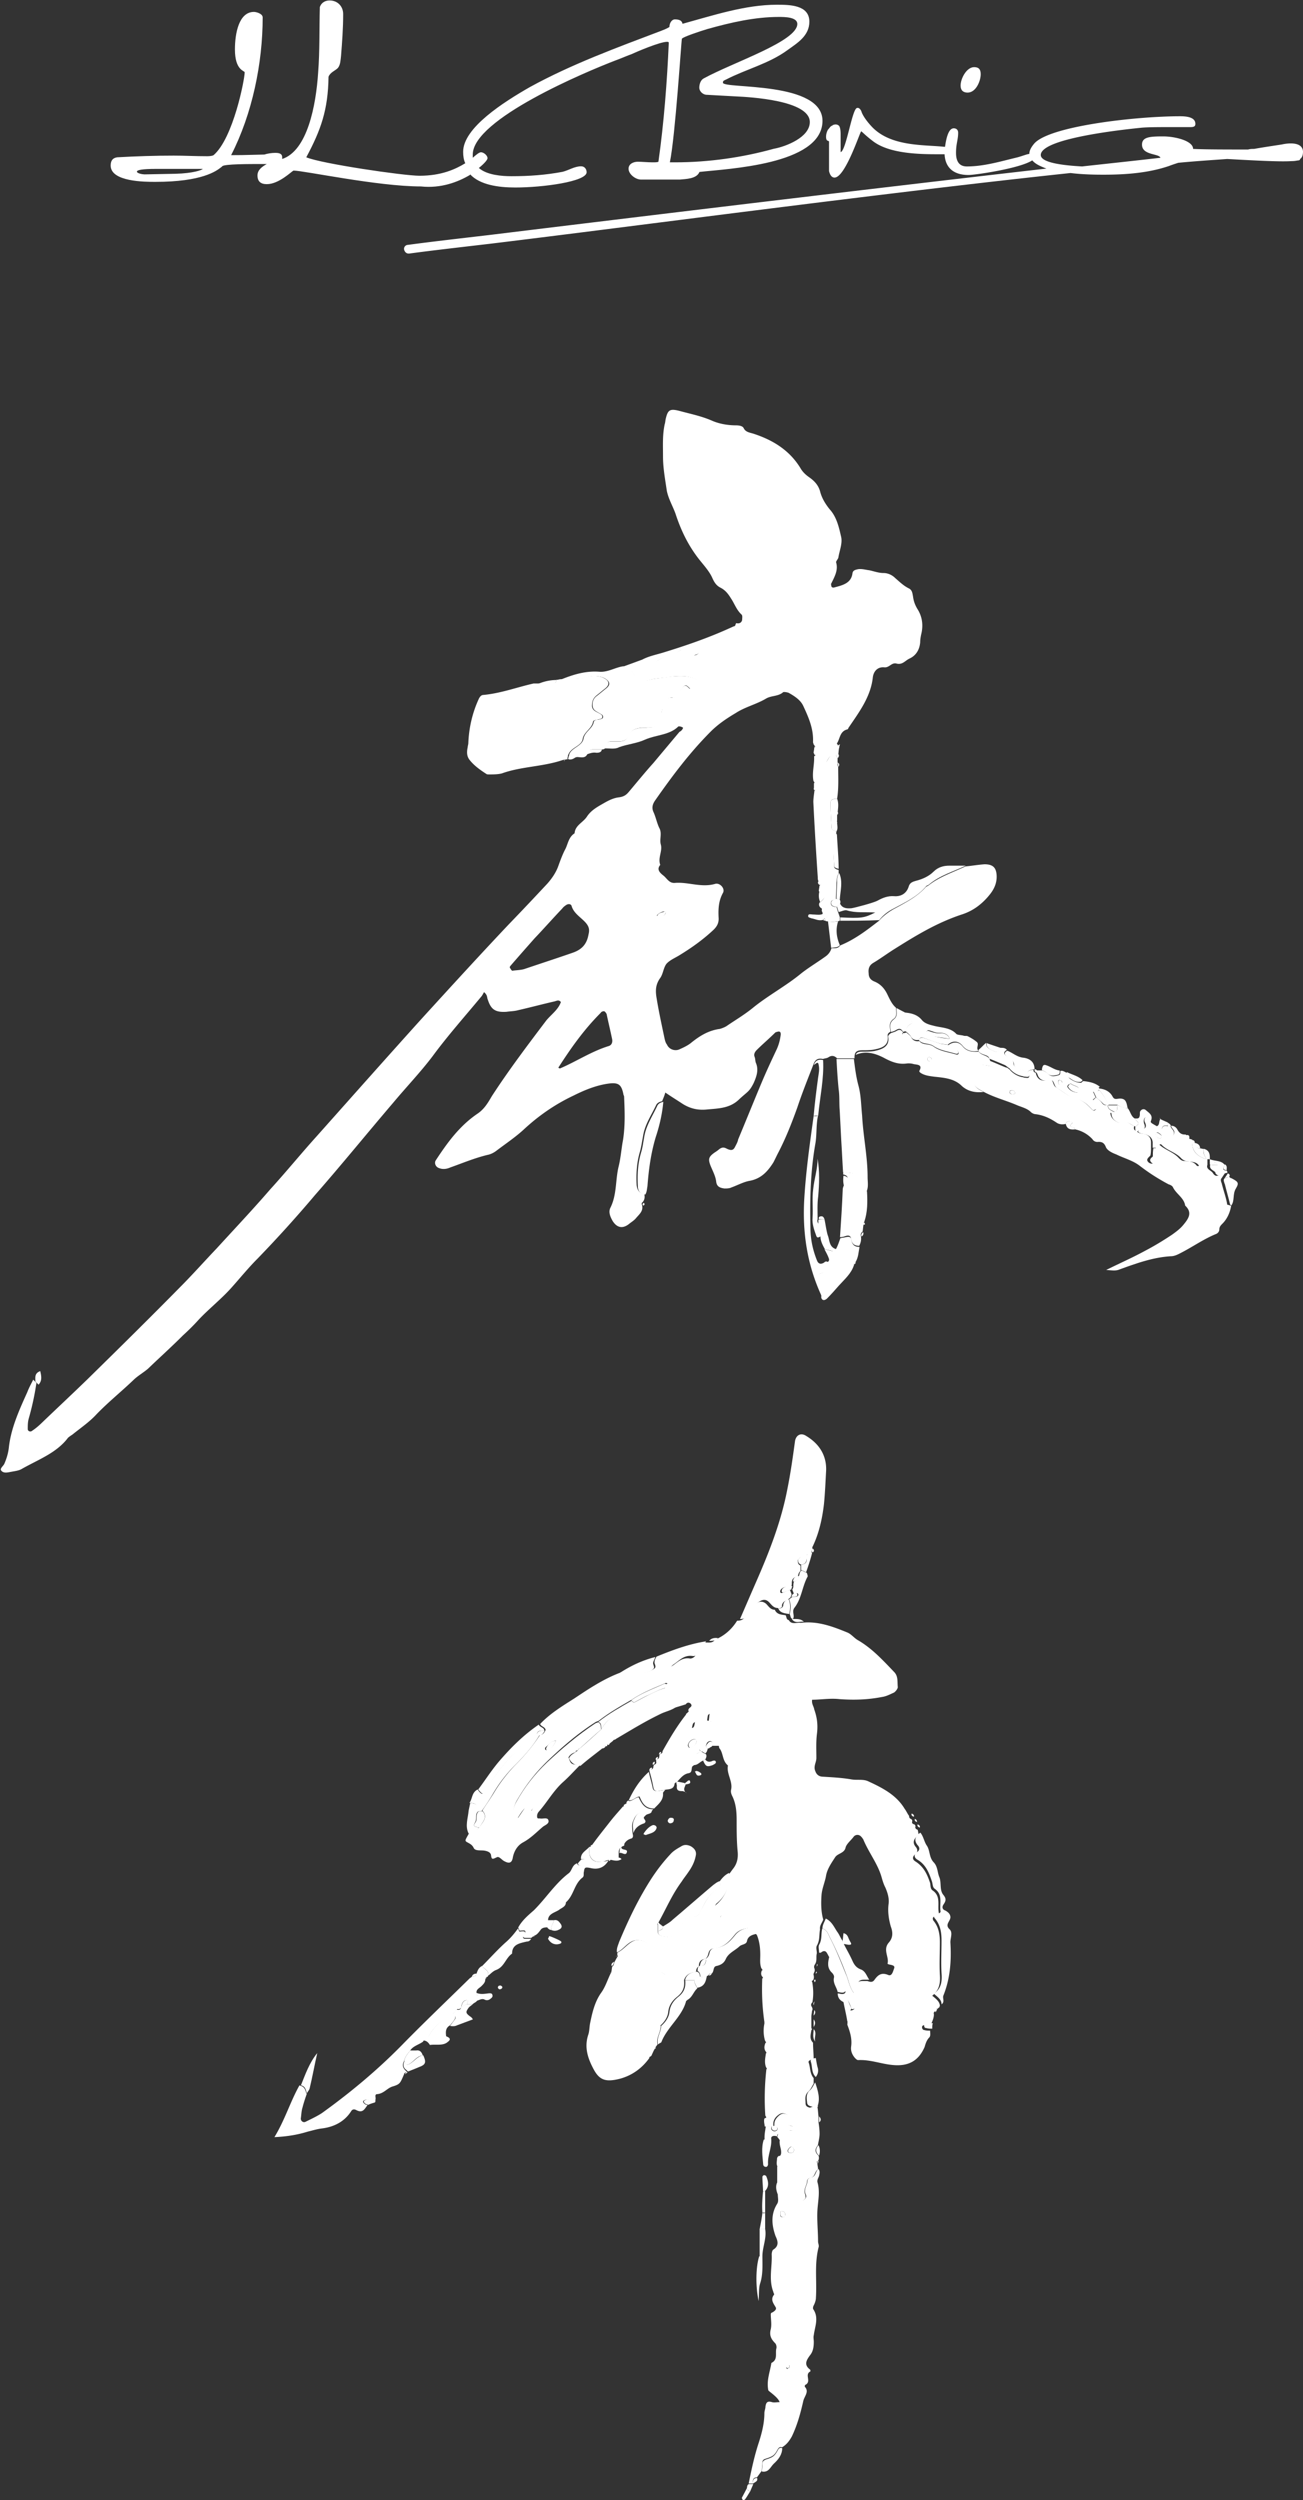 <svg id="_レイヤー_2" xmlns="http://www.w3.org/2000/svg" viewBox="0 0 85.47 163.87"><rect x="0" y="0" width="85.47" height="163.87" fill="#333333" stroke="none"/><defs><style>.cls-1{fill-rule:evenodd}.cls-1,.cls-2{fill:#fff}</style></defs><g id="_デザイン"><g id="_レイヤー_1-2"><path class="cls-2" d="M30.84 11.43c.64.68 1.82.86 2.96.86 1.82 0 4.68-.39 4.68-1 0-.21-.14-.39-.36-.39-.43 0-.79.25-1.21.36-1.11.21-2.21.29-3.36.29-.61 0-1.61-.07-2.14-.54.36-.29.57-.54.57-.64 0-.18-.25-.39-.43-.39-.11 0-.29.14-.54.36v-.21c0-2.32 7.43-5.43 9.39-6.18.21-.07.89-.36 1-.39.39-.18 1.89-.82 2.36-.82.04 0 .07 0 .11.04-.11 2.54-.32 5.28-.68 7.82-.07.04-.21.04-.39.04-.32 0-.71-.04-.96-.04-.29 0-.61.14-.61.46 0 .36.46.71.82.71h2.54c.39-.04 1.11-.04 1.29-.5 1.82-.21 7.96-.46 8.07-3.28.11-2.71-6.53-2.14-6.53-2.57 0-.14.07-.14.21-.21 1.32-.68 2.82-1.04 4.03-1.93.64-.46 1.43-.93 1.43-1.86 0-1.11-1.32-1.11-2.14-1.11-2.07 0-4.21.71-6.18 1.25-.04-.21-.21-.29-.5-.29-.21 0-.36.25-.36.5-.18.11-.36.18-.54.25-2.93 1.11-5.86 2.18-8.6 3.68-1.75 1-4.39 2.68-4.39 4.25 0 .29.04.54.14.75-.64.39-1.57.82-3 .82-1.04 0-6.43-.79-7.43-1.21.96-1.79 1.43-3.11 1.46-5.28.11-.29.43-.39.61-.57.18-.21.18-.57.21-.79.07-.89.14-1.79.14-2.75 0-.5-.36-.89-.89-.89-.29 0-.54.14-.64.43-.04 1.43 0 2.86-.11 4.28-.14 2.18-.71 5.14-2.36 5.68v-.11c0-.25-.21-.29-.46-.29-.21 0-.5.04-.71.11-1.5.04-1.71.04-2.18.04 1.39-2.71 2.07-6.03 2.07-9.03 0-.25-.43-.36-.57-.36-1 0-1.25 1.43-1.25 2.46 0 1.39.64 1.39.64 1.5 0 .46-.75 4.32-2.04 5.43-.11.07-.39.07-.43.07-.75 0-1.46-.04-2.18-.04-1.21 0-2.46.04-3.71.11-.29.04-.43.21-.43.54 0 1.07 2.25 1.07 2.93 1.07 3.07 0 4-.71 4.32-.96.04-.04.07-.04.07-.07.21-.14 1.68-.14 2.71-.14h.21c-.32.18-.61.39-.61.75 0 .39.21.57.61.57.79 0 1.61-.82 1.75-.89.68 0 5.53 1.04 8.36 1.04 1.32.14 2.43-.29 3.21-.75Zm13.89-8.89c.04-.11 1.21-.5 1.68-.64 1.54-.43 3.11-.79 4.68-.79.36 0 1.21 0 1.21.46 0 1.14-4.18 2.5-6.14 3.57-.21.11-.29.39-.29.61s.21.43.43.46c.64.04 1.32.07 2 .11.86.04 4.82.25 4.82 1.68 0 1-1.57 1.61-2.36 1.75-2.04.57-4.28.89-6.46.89h-.36c.36-1.75.75-8 .79-8.11Zm-33.21 8.85-2.04.04c-.14 0-.5-.07-.5-.18s.36-.18 1.25-.18h3.07c-.04.07-.61.29-1.79.32Zm51.95-5.32c.54 0 .86-.75.86-1.21 0-.29-.11-.46-.43-.46-.5 0-.89.75-.89 1.21 0 .32.18.46.46.46Z"/><path class="cls-2" d="M85.26 10.43c.14-.07.21-.25.21-.5-.04-.68-1.04-.54-1.39-.46-.25.04-1.21.18-1.82.29-.14 0-.25 0-.39.04-1.36 0-2.79 0-3.61-.04 0-.54-1.21-.82-1.96-.82-.89 0-1.39.04-1.39.54 0 .71 1.11.57 1.21.86-1.54.18-3.25.36-5.14.57-1.29-.07-2.71-.25-2.71-.75 0-1.14 5.86-1.71 6.61-1.79.46-.04 1.25-.04 2.21-.04h1c.21 0 .32-.04.32-.21 0-.43-.54-.5-1-.5-2.89 0-8.57.64-9.57 1.79-.21.25-.32.46-.32.68-.14 0-.57.18-.89.25-1.04.25-2.11.57-3.21.57-.54 0-.71-.39-.71-.89 0-.61.14-.86.14-1.32 0-.18-.11-.29-.29-.29-.36 0-.5.71-.57 1.21h-.07c-1.32-.14-3.46 0-4.71-1.29-.64-.68-.71-1.04-.71-1.04-.14-.29-.29-.21-.29-.21-.32.07-.71 2.82-1.07 2.89V8.79c0-.46-.11-.57-.14-.57 0 0-.11-.11-.32-.04s-.04 0-.04.04h-.04s-.07.04-.11.07-.11.14-.18.21c-.18.32-.14.68-.04.71.07.04.11.04.11.07v1.93c.04.18.14.43.36.43.71 0 1.68-3.03 1.75-3.03.04 0 .25.25.82.68 1.04.75 2.82.82 4.11.82h.54c.04.86.57 1.36 1.57 1.36.43 0 3.39-.43 4.18-.96.21.25.54.39.93.54-9.1 1.04-21.67 2.54-36.6 4.36-2.14.25-3.96.46-5.28.64a.26.26 0 0 0-.25.32c.04.14.14.25.29.25h.04c1.32-.18 3.14-.39 5.28-.64 9.43-1.14 25.67-3.32 38.1-4.64.89.11 1.79.11 2.18.11 1.43 0 2.93-.11 4.28-.57.18-.07.39-.14.61-.21 1.14-.11 2.25-.18 3.21-.25 2.46.14 3.61.18 4.21.14.04 0 .21 0 .39-.04.11 0 .18-.04.18-.07Z"/><path class="cls-1" d="M55.05 48.99c-.04.14-.04.32-.07.5-.07-.04-.11-.04-.18.04-.11.04-.29 0-.36.07-.14.11-.18.36-.32.39-.29.07-.18-.32-.39-.39-.07-.04-.11-.04-.18-.07-.07-.07-.14-.11-.18-.18 0-.11.04-.21.04-.36.14-.07.11-.14-.04-.18 0-.07-.04-.11-.04-.18.04-.86-.29-1.61-.64-2.36-.18-.39-.57-.64-.96-.86-.11-.04-.32-.07-.36-.04-.32.29-.79.21-1.14.43-.61.36-1.36.54-1.96.93-.61.36-1.18.75-1.64 1.21-1.39 1.39-2.54 2.93-3.64 4.5-.21.29-.25.54-.11.82.14.32.21.68.36 1 .21.36 0 .75.11 1.11.11.43-.21.86-.04 1.32-.25.29-.04.5.18.68.25.18.39.54.79.5.86-.07 1.71.32 2.61.07.32-.11.68.29.54.57-.32.57-.32 1.14-.29 1.71 0 .29-.11.5-.32.71-.68.64-1.43 1.18-2.25 1.68-.29.18-.64.32-.86.57-.21.29-.21.68-.43.96-.29.43-.29.82-.21 1.29.14.86.32 1.68.5 2.54.04.18.07.36.18.5.14.32.54.46.86.29.25-.11.54-.25.75-.43.54-.43 1.11-.79 1.86-.89.14-.04.32-.11.43-.18.57-.39 1.18-.75 1.71-1.18 1-.82 2.21-1.46 3.21-2.29.5-.39 1.04-.71 1.54-1.07.21-.14.36-.32.43-.57.21 0 .43.04.57-.18.96-.39 1.75-1 2.54-1.61.25-.29.57-.54.93-.75.79-.43 1.57-.82 2.14-1.46.04-.04.11-.07.18-.11.71-.57 1.61-.86 2.43-1.25.43-.04.82-.11 1.25-.14.54 0 .75.21.79.68.04.5-.14.93-.46 1.32-.46.57-1.04 1.04-1.82 1.29-1.64.54-3.03 1.39-4.46 2.29-.46.29-.89.61-1.36.89-.29.18-.32.43-.29.68 0 .25.11.43.39.54.43.18.68.5.86.89.14.29.29.61.54.82 0 .25.11.57-.18.75-.32.25-.21.54-.18.82-.11.07-.21.14-.18.29.07.64-.39.79-.93.89-.25.04-.5.04-.75.04-.21 0-.39.04-.46.21-.04.11-.04.21-.04.32h-1.14c-.18-.18-.36-.21-.57-.07-.11.07-.25.07-.36.11-.32-.07-.5.04-.61.32-.36.93-.75 1.89-1.07 2.86-.36 1-.75 2-1.25 2.96-.11.21-.21.43-.32.64-.36.57-.79 1.07-1.57 1.21-.39.07-.79.29-1.18.43-.14.07-.32.07-.46.07-.32-.04-.5-.14-.54-.43-.04-.39-.25-.75-.39-1.11-.14-.39-.11-.54.29-.82.11-.07.21-.14.29-.21.18-.14.32-.14.5-.04.29.14.43.11.54-.11.07-.14.18-.32.21-.5.54-1.29 1.07-2.61 1.61-3.89.29-.68.61-1.36.93-2.04.14-.32.21-.61.25-.93 0-.11 0-.18-.11-.21-.07 0-.21.04-.25.07-.39.39-.82.75-1.21 1.14-.14.14-.21.29-.14.46.04.11.04.25.07.36.21.46.07.89-.14 1.36-.29.57-.39.54-.93 1.04-.61.61-1.36.61-2.11.68-.64.07-1.18-.07-1.71-.43-.32-.21-.68-.43-1.04-.68-.07.25-.14.39-.21.57-.18.04-.32.11-.39.25-.32.68-.75 1.29-.86 2.04-.07.36-.11.68-.21 1.04-.21.71-.25 1.46-.21 2.18.04.29.14.5.5.57.04.18.04.36-.11.54-.07.04-.07.11-.04.18.11.39-.18.61-.39.86-.11.14-.29.25-.43.36-.43.36-.82.29-1.11-.18-.14-.25-.29-.57-.14-.86.43-.86.32-1.82.54-2.71.14-.57.18-1.18.29-1.75.14-.93.11-1.82.07-2.75 0-.07 0-.11-.04-.18-.14-.75-.36-.86-1.21-.71-.75.14-1.43.43-2.07.75-1.21.57-2.29 1.32-3.25 2.21-.54.5-1.18.93-1.79 1.39-.18.14-.39.25-.61.29-.86.21-1.64.54-2.43.82-.25.11-.5.14-.75.04-.21-.07-.32-.32-.21-.5.75-1.14 1.54-2.25 2.75-3.07.43-.29.68-.71.93-1.14 1.11-1.71 2.36-3.36 3.57-4.96.32-.39.79-.71.96-1.21-.14-.18-.29-.07-.43-.04-.79.18-1.57.39-2.36.57-.25.07-.5.07-.79.11-.71.04-1-.14-1.21-.79-.07-.14 0-.29-.25-.5-.07.11-.11.21-.18.29-1.07 1.29-2.21 2.57-3.21 3.93-.79 1.04-1.71 2-2.57 3.03-1.71 2-3.39 4.07-5.11 6.03a82.387 82.387 0 0 1-3.78 4.18c-.57.57-1.07 1.18-1.61 1.79-.68.79-1.54 1.46-2.25 2.21-.32.36-.68.71-1.04 1.04-.75.75-1.54 1.46-2.29 2.18-.29.25-.61.43-.89.68-.82.79-1.71 1.5-2.5 2.32-.46.5-1.04.89-1.57 1.32-.11.07-.21.14-.29.21-.75 1-1.96 1.43-3.03 2.04-.18.11-.43.14-.64.18-.25.04-.54.14-.71-.07-.11-.14.14-.29.21-.46.14-.32.25-.68.29-1.04.14-1.29.68-2.46 1.21-3.64.11-.29.25-.54.39-.82l.21.21a17.7 17.7 0 0 1-.5 2.32c-.07.25-.07.46-.07.71 0 .14.18.21.29.11.21-.14.39-.29.57-.46 1-.96 2.04-1.93 3.03-2.89 2.04-2 4.07-4 6.07-6.03.82-.82 1.61-1.71 2.43-2.57 1.18-1.29 2.39-2.57 3.53-3.89 1.04-1.14 2-2.32 3.03-3.46 2.29-2.57 4.57-5.14 6.89-7.71 1.89-2.07 3.78-4.14 5.71-6.18.86-.89 1.71-1.79 2.54-2.68.32-.36.57-.75.71-1.14.14-.39.29-.79.46-1.11s.21-.79.61-1.04c.04-.54.57-.71.82-1.11.29-.43.71-.64 1.14-.89.32-.18.61-.32.96-.36.29-.04.46-.14.64-.36.54-.64 1.07-1.29 1.61-1.89l1.71-2.04c.29-.14.29-.46.32-.68.11-.71.18-1.43.25-2.14.39 0 .43-.32.57-.54.39-.36.46-.82.57-1.29.18-.46.29-1 .96-1.11.11 0 .18-.14.29-.25.32-.32.61-.68.75-1.11h.04c.18.04.32-.04.36-.21 0-.11.04-.29-.04-.36-.32-.29-.46-.71-.68-1.04-.18-.29-.36-.54-.68-.71-.29-.14-.43-.36-.57-.68-.18-.39-.5-.75-.79-1.11-.75-.93-1.25-1.96-1.61-3.07-.18-.5-.46-.96-.57-1.5-.11-.75-.25-1.5-.25-2.25s-.04-1.39.11-2.11c.04-.11.04-.25.07-.36.14-.61.29-.68.96-.5s1.36.32 2.04.61c.46.21 1.04.32 1.61.32.21 0 .43.04.5.18.14.29.43.29.71.39 1.29.43 2.32 1.11 3 2.21.14.25.32.43.57.61.36.25.64.54.75 1 .11.39.32.75.61 1.11.46.5.61 1.18.75 1.79.11.43-.11.93-.18 1.39-.04.11-.18.25-.14.32.14.5-.11.93-.32 1.36-.04.04 0 .11 0 .18.04.11.14.11.25.07.54-.14 1.07-.29 1.14-.93.04-.18.18-.21.36-.25.25-.04.5.04.75.07.32.07.61.18.93.18.29 0 .57.14.75.32.29.25.54.5.89.68.25.11.25.36.29.54.04.32.14.57.29.82.32.5.39 1.07.25 1.64-.04.18-.07.36-.07.54-.04.46-.25.86-.71 1.07-.29.14-.46.43-.86.32-.32-.07-.46.29-.79.25-.46-.04-.71.29-.75.68-.14 1.25-.89 2.25-1.57 3.25-.04.04-.04.14-.11.14-.5.14-.46.61-.68.93.11.11.04.14.18.25ZM33.59 63.63c.25-.04.54-.04.79-.11 1.07-.36 2.14-.71 3.18-1.07.61-.21.93-.57 1.04-1.18.07-.29.07-.5-.18-.79-.32-.36-.79-.61-.93-1.11-.04-.11-.18-.14-.32-.07-.11.07-.21.14-.29.25-.61.64-1.21 1.32-1.82 1.96-.54.61-1.07 1.21-1.57 1.79-.04.04-.07.11-.04.14s.07.14.14.18Zm3.03 6.35c.07.04.11.07.14.04 1.07-.46 2.04-1.11 3.18-1.46.21-.07.25-.29.21-.46-.11-.54-.25-1.11-.36-1.64-.04-.07-.11-.18-.18-.18s-.18.04-.21.11c-1.11 1.11-1.96 2.32-2.79 3.61Zm7.04-10.17c-.04-.07-.07-.07-.14-.07-.14.04-.29.11-.39.21-.04.04-.04.07-.04.07.04.04.07.11.11.11.21 0 .5-.21.46-.32Zm9.96 78.3c.04.21.04.39.07.61v.39c.04.25.07.5.07.75s-.07.5-.11.75c-.21.25-.21.46.04.68.04.11.04.25-.04.36-.04 0-.07.04-.07.04 0 .04.04.07.04.14 0 .11.04.25.04.36-.25.14-.18.54-.54.57-.07 0-.18.11-.18.18 0 .29-.25.54-.14.86.04.07.04.18.04.25-.04.11-.14.21-.29.21-.07 0-.14-.07-.21-.14-.04-.04-.04-.11-.04-.18-.07-.46-.32-.71-.89-.71-.14 0-.29-.11-.43-.14v-1.07c.25-.18.14-.46.18-.71.29-.36.29-.71-.04-1.07-.04-.07-.11-.14-.14-.18.04-.07.04-.11.04-.18.32.04.46-.36.79-.25.11.04.21 0 .21-.11.04-.11-.07-.18-.14-.18-.32-.07-.36-.21-.18-.43.14-.18.04-.25-.11-.32-.18-.11-.36-.11-.54.04-.25.18-.36.43-.32.71-.04.04-.11.04-.18.04h-.39c0-.11-.04-.21-.04-.36 0-.07 0-.11.04-.18h.04l.07-.04c0-.04-.04-.07-.07-.14-.07-1.04-.04-2.04.07-3.03l.04-.04s-.04-.07-.07-.11c-.11-.32-.04-.61 0-.89l.04-.04s-.04-.07-.07-.11c-.11-.18-.07-.36 0-.54.04 0 .04-.04.04-.04-.04-.04-.04-.07-.07-.11a2.32 2.32 0 0 1-.04-1.11v-.11c-.14-.96-.18-1.89-.14-2.86.04 0 .07-.04.04-.04 0-.04-.04-.07-.07-.11-.07-.14-.04-.25 0-.36.04 0 .04-.04.04-.04 0-.04-.04-.07-.07-.11-.11-.29-.07-.57-.07-.86 0-.43-.04-.86-.21-1.29-.11-.21-.39-.25-.57-.39-.04-.18-.11-.36-.29-.43-.39-.14-.75-.32-1.14 0-.25.21-.5.04-.46-.29 0-.04 0-.07.04-.07.14-.21.07-.39-.21-.46-.21-.07-.21-.21-.07-.36.64-.54.86-1.21.82-1.96.11-.14.21-.29.32-.43.25-.32.32-.68.29-1.07-.07-.68-.07-1.39-.07-2.07 0-.57-.04-1.11-.29-1.61-.07-.14-.11-.29-.07-.43.11-.54-.32-1.04-.21-1.57-.39-.32-.29-.82-.57-1.14-.07-.32-.07-.64-.39-.89v-.36c.04-.18 0-.29-.18-.39.04-.14.11-.29.14-.39.04-.07 0-.18-.11-.21s-.18.04-.21.11c-.04.18-.04.36-.07.5-.18-.04-.39-.04-.57-.07s-.32 0-.36.18c-.04.14-.04.36-.21.36-.29 0-.21-.25-.21-.39v-.71c.14-.04.21-.18.18-.29l.04-.07c.14-.11.18-.21.04-.32-.11-.07-.21-.04-.29.07-.21.07-.46.14-.68.21q-.64-.04-.68-.57c-.04-.21-.04-.39-.07-.61.04-.07.14-.14.07-.25.29-.25.39-.5.21-.86-.07-.14 0-.29.14-.36.39-.21.68-.64 1.25-.57.14.04.32-.07.39-.18.14-.29.5-.46.5-.82.07 0 .14-.04.21-.04.21 0 .43.04.57-.18.61-.25 1.11-.68 1.46-1.25.25 0 .43-.07.54-.29.14-.32.39-.61.68-.82.25-.18.46-.18.68 0 .18.18.29.39.57.39.14.32.43.32.71.36.07.11.04.29.21.32.18.32.5.14.79.18 1.11-.14 2.11.25 3.07.64.25.11.43.36.68.5.93.54 1.64 1.32 2.36 2.07.29.29.21.64.25 1 0 .11-.14.29-.25.36-.25.11-.5.25-.79.29-.93.18-1.82.21-2.79.14-.61-.07-1.21.04-1.79.04-.04.29.11.43.14.64.18.5.25 1 .18 1.57-.07.54-.04 1.07-.04 1.61 0 .29-.21.54-.07.86q.11.32.43.36c.64.04 1.29.07 1.93.18.39.07.79-.04 1.14.14.93.43 1.82.89 2.36 1.79.11.14.18.32.29.46 0 .11.04.18.14.21.04.04.07.07.07.14-.04.11 0 .18.14.21.04.04.07.07.07.14-.04.11.04.18.14.21.04.11.04.21.07.32-.29.25-.46.5-.18.82.11.14.14.32-.04.46-.21.18-.21.36.04.5.54.36.75.86.93 1.39.04.18 0 .39.18.5.54.39.29.96.39 1.46.04.14-.14.18-.25.21-.14.07-.18.14-.11.29.36.43.43.93.43 1.43 0 .71-.04 1.43 0 2.14.04.54-.04 1-.5 1.36.25.21.5.39.5.68-.04.07-.11.11-.14.18h-.07v.04s0 .07-.07.11c-.11.04-.14.11-.11.21 0 .25-.11.46-.21.71h-.39c-.11 0-.18.04-.18.14s.07.18.14.18c.14.04.25.04.39.04 0 .14.04.32-.04.43-.18.18-.25.39-.32.64-.39.89-1.04 1.29-2.11 1.18-.75-.07-1.46-.36-2.25-.32-.07 0-.14-.07-.21-.14-.18-.21-.29-.46-.25-.75.07-.5-.07-.96-.25-1.43.04-.32-.07-.64.18-.93.21 0 .36-.11.32-.32s-.11-.43-.14-.68c.07-.21.14-.43.21-.64.04-.18.18-.29.39-.29h.36c.14.04.29.11.43-.04.21-.29.43-.57.93-.36.25.11.32-.25.39-.43s-.11-.21-.29-.25c-.07 0-.18-.07-.14-.07.11-.43-.32-.89.07-1.36.29-.32.29-.68.14-1.07-.14-.5-.21-1-.14-1.5.04-.36-.07-.71-.21-1.04-.11-.21-.18-.43-.25-.68-.25-.89-.86-1.64-1.21-2.5-.04-.04-.07-.11-.11-.14-.14-.18-.36-.18-.5-.04-.18.25-.46.46-.54.71-.07.39-.5.39-.68.64-.25.39-.54.79-.61 1.25-.07.39-.25.79-.29 1.21-.04.54-.04 1.11.11 1.64-.07.21-.25.39-.21.64-.07.36 0 .71-.21 1.07-.07.14 0 .32 0 .5-.07.25.04.5-.14.75-.04.07-.04.11-.04.18.04.11.07.21 0 .32 0 .04-.04.07-.04.14.04.14.04.29-.04.39-.04 0-.07.04-.07.04 0 .04.04.07.04.14.07.43.07.86 0 1.25-.07.07-.11.14-.07.25.07.11.11.21.04.32 0 .11-.04.25-.04.36v.75s.04.07.04.11l-.04.04c-.04.29-.14.57.11.82 0 .36.04.71.04 1.07-.18.04-.39.11-.32.25.11.32.07.71.32 1v.36c-.11.18-.18.36-.32.5-.29.25-.21.5-.21.79 0 .18.11.25.29.29.29-.11.43-.11.54-.11Zm-1.54 2.85c.04-.11-.14-.29-.21-.25-.07.04-.14.11-.18.18s-.04.18.07.21c.18.04.29 0 .32-.14Z"/><path class="cls-1" d="M51.01 143.07c.14.04.29.14.43.14.57-.04.82.21.89.71 0 .07 0 .14.04.18.04.07.14.14.21.14.14 0 .25-.11.29-.21.04-.07 0-.18-.04-.25-.11-.32.14-.57.14-.86 0-.07.11-.18.18-.18.39-.04.32-.43.54-.57.11.14.07.29.04.43s-.14.25-.11.43c.18.61.04 1.21 0 1.82-.04.68.04 1.39.04 2.07 0 .11.07.25.04.36-.29 1.11-.11 2.21-.18 3.32 0 .18-.07.36-.14.5-.04.07-.07.18-.04.25.39.57.11 1.14.04 1.71-.04.14 0 .29 0 .43 0 .32-.04.64-.25.89-.21.29-.43.61 0 .93.04.04.04.14 0 .14-.36.21.11.64-.29.86-.04 0-.07.11-.04.14.29.32-.04.61-.11.93-.18.79-.39 1.57-.75 2.32-.18.32-.36.54-.64.71-.14-.04-.21 0-.29.14-.21.39-.32.46-.79.61-.14.04-.21.11-.21.25 0 .18-.04.36-.04.54-.11.14-.21.29-.32.43-.25 0-.29.18-.25.36v.04h-.29c.18-.89.36-1.75.64-2.61.21-.64.39-1.32.39-2 0-.14.07-.29.07-.43.04-.25.11-.39.43-.29.14.04.32 0 .5 0-.07-.21-.32-.43-.64-.68-.04-.04-.11-.07-.11-.14-.11-.61.11-1.14.21-1.75.43-.21.25-.61.32-.93.04-.11 0-.29-.07-.36-.29-.29-.39-.54-.29-.93.07-.32 0-.64 0-.96 0-.14.11-.11.18-.18.11-.07.21-.18.14-.29-.14-.25-.36-.5-.11-.82.04-.04-.04-.11-.04-.18-.32-.82-.07-1.64-.11-2.46 0-.11.04-.29.11-.32.39-.25.29-.57.14-.89-.25-.71-.32-1.43.11-2.11.11-.18.04-.39.04-.61-.07-.18-.18-.5-.04-.79Zm.5 2.11c0-.11-.04-.21-.18-.25s-.14.07-.14.14c0 .11-.04.25.14.25.11.04.14-.04.18-.14Zm.25 10.03c.04-.11.04-.18-.04-.21 0 0-.11.04-.11.07-.04.07-.04.18.04.21 0-.04.07-.07.11-.07Zm29-76.19c-.07.43-.25.86-.57 1.18-.11.11-.21.21-.21.39 0 .14-.11.25-.21.29-.79.32-1.5.82-2.25 1.21-.21.11-.46.25-.71.25-1.18.07-2.25.46-3.36.86-.25.11-.46.07-.89.04.93-.46 1.75-.82 2.54-1.25.61-.32 1.21-.68 1.79-1.07.25-.18.5-.36.71-.61.36-.43.64-.82.14-1.29-.07-.5-.57-.75-.79-1.18-.04-.11-.18-.18-.29-.21-.68-.36-1.29-.75-1.89-1.21-.46-.36-1.04-.5-1.54-.75-.29-.11-.57-.25-.68-.46-.11-.29-.25-.39-.57-.36a.37.37 0 0 1-.32-.18 2.15 2.15 0 0 0-1.11-.64c-.04-.04-.07-.11-.11-.11-.18-.07-.36-.11-.11-.29.04-.04-.07-.11-.18-.14-.14 0-.21.07-.25.18-.18.04-.39.04-.57-.07-.43-.29-.86-.5-1.39-.57-.11 0-.25-.07-.32-.14-.25-.25-.61-.32-.93-.46-.75-.32-1.5-.5-2.21-.89-.32-.18-.68-.32-.61-.79.04-.18-.11-.39-.14-.61-.04-.21.07-.32.32-.36.32-.04.64.04.96.11.39.14.79.29 1.21.21.21.25.5.43.82.5.07 0 .14.04.18.04.11 0 .29.07.29-.11 0-.07-.07-.14-.14-.21.07-.18.29-.18.43-.21l-.04.04.04-.04c-.04.11.04.18.14.21.07.36.29.54.64.5.14 0 .25-.04.39-.04.14.14.11.39.32.5.43.25.82.61 1.25.71.54.14.79.43 1.11.75.25.21.5.29.82.14.11-.04.25 0 .36 0 0 .36.21.57.57.71.43-.29.68.11 1 .21-.04.14-.04.29.14.32.11.14.25.18.39.18q.54.07.57.54v.36c0 .18 0 .36-.04.54l-.07.07c-.11.11-.21.21-.07.36.11.11.29.14.39.04.14-.14.04-.25-.04-.36l-.04-.07c.25-.14.18-.36.18-.57.04-.11.11-.29.21-.21.36.36.93.5 1.29.89.11.11.21.21.39.21.29.04.57 0 .79.29.04.07.18.04.25-.04.07-.11.14-.25.25-.39h.21v.39c-.11.29.25.36.36.54q.18.29.43.11c.11-.07.21-.11.36-.11-.07.11-.14.21-.21.32-.11.11-.04.25 0 .36.11.46.29.93.36 1.39.18.04.21.07.25.07Zm-14.39-7.57s-.14.04-.14.07c-.04.14.07.21.21.21.04 0 .14-.04.14-.07 0-.11-.07-.18-.21-.21ZM36.52 44.56c.07 0 .18-.04.25-.04.57-.04 1.14.04 1.71-.14.36-.11.79-.11 1.14.07s.39.43.07.68c-.18.14-.39.32-.57.46-.25.21-.29.43-.29.71.04.25.21.32.43.43.11.07.25.11.25.25s-.14.14-.29.18-.29.04-.32.14c-.07.46-.61.68-.68 1.14-.07.46-.75.54-.93 1-.04.07-.04.11-.04.18-.04.04-.04.11 0 .14-.07 0-.18.04-.25.04h-.04c-1.32.46-2.75.43-4.03.89-.25.07-.57.07-.86.07-.07 0-.14 0-.18-.04-.39-.25-.79-.54-1.07-.89-.21-.25-.21-.54-.14-.86 0-.07.04-.18.04-.25.04-1.07.29-2.07.71-2.96.07-.11.14-.21.29-.21 1.14-.11 2.18-.5 3.28-.75h.18c.36 0 .71 0 1.07-.04.18.07.25-.07.25-.21Zm9.78 62.98c-.04.36-.36.54-.5.82a.37.37 0 0 1-.39.18c-.57-.07-.86.32-1.25.57-.14.11-.21.25-.14.36.18.36.04.61-.21.86-.07 0-.14-.04-.18 0-.75.32-1.5.61-2.18 1.07-.75.43-1.5.86-2.18 1.39-.07.04-.11.04-.18.07-1.18.75-2.21 1.64-3.18 2.57-.82.79-1.46 1.64-2 2.57-.21.36-.25.71-.25 1.11 0 .18.18.04.29.04.21 0 .43.04.64-.07.29-.14.5 0 .71.11h.11c.18.04.46-.07.54.07.14.25-.18.36-.32.46-.43.36-.79.75-1.32 1.04-.39.21-.61.61-.68 1.04-.07.32-.25.36-.57.18-.14-.07-.32-.32-.46-.25-.25.11-.36.21-.39-.14-.04-.18-.21-.25-.43-.29-.25-.04-.61.04-.71-.18s-.29-.29-.46-.39c-.11-.07-.07-.14-.04-.21.07-.14.14-.25.21-.39.21-.14.54-.14.68-.39.21-.32.57-.64.18-1.07.25-.39.54-.79.79-1.21.39-.64.86-1.25 1.39-1.79.61-.61 1.14-1.25 1.61-1.96.21 0 .29-.18.36-.32-.04-.21-.29-.21-.36-.39.64-.68 1.46-1.18 2.25-1.68.96-.64 1.93-1.29 3.07-1.71.61.25 1.18.07 1.75-.04.14-.04.29-.11.43-.21.14-.11 0-.29 0-.39 0-.14.07-.29.14-.39.96-.39 2.07-.82 3.25-1Zm-9.82 6.54c-.39.07-.5.29-.68.43-.07.07-.07.18.04.21.04 0 .11 0 .14-.04.21-.11.36-.29.5-.61Zm11.36 8.71c.04.75-.18 1.43-.82 1.96-.14.11-.14.29.07.36.29.07.36.21.21.46 0 .04-.04.04-.04.07-.04.32.21.46.46.29.43-.32.79-.14 1.14 0 .18.07.29.25.29.43-.39.07-.71.14-.96.46-.32.39-.71.86-1.39.89-.14 0-.29.14-.32.29-.04.14-.07.29-.21.39-.29.04-.43.18-.43.5-.14.07-.18.21-.18.36-.43.04-.68.21-.79.54.04.43-.04.75-.43 1.07-.32.25-.57.57-.61 1.04-.04.32-.25.64-.54.89-.32-.21-.21-.54-.14-.82.07-.18.11-.36-.04-.5-.21-.21-.18-.43.04-.64.25-.25.32-.57.43-.89.14-.43.14-.5-.29-.71-.43-.25-.64-.57-.57-1.04v-.43c-.07-.43-.75-.71-1.21-.54-.43.18-.64.57-1.04.75-.04-.25.07-.46.14-.68.61-1.46 1.29-2.89 2.18-4.25.36-.54.75-1.04 1.18-1.5.18-.21.43-.36.68-.5.21-.14.39-.14.64-.04.25.14.39.32.36.57-.07.43-.25.79-.5 1.14-.14.21-.29.39-.43.61-.64.86-1.04 1.82-1.54 2.71-.07.04-.07.07-.04.14v.39c0 .39.39.32.64.39.18.04.39-.07.5-.21.21-.25.39-.54.57-.82.14-.21.32-.29.57-.29s.39-.07.5-.32c.32-.57.54-1.18 1.21-1.54.18-.07.11-.32.11-.5.14-.18.32-.39.57-.5Z"/><path class="cls-1" d="M40.52 127.97c.39-.18.64-.57 1.04-.75.43-.18 1.14.11 1.21.54.04.14.04.29 0 .43-.04.46.14.79.57 1.04.43.25.43.32.29.71-.11.32-.18.64-.43.89-.21.21-.25.39-.04.64.14.14.11.32.04.5-.11.29-.18.57.14.82 0 .43-.32.79-.21 1.21-.04.07-.11.14-.14.21l-.04.04v.04c-.07.11-.11.21-.18.36s0 .07-.07.11c-.07 0-.11.04-.11.14-.46.64-1.11 1.14-1.96 1.36-.86.21-1.29.11-1.68-.61s-.64-1.46-.36-2.29c.07-.21.07-.46.11-.71.14-.68.29-1.39.71-2 .29-.39.43-.86.64-1.29l.04-.07c.04-.14.04-.29.07-.39.11-.07.11-.18.14-.29.07-.11.11-.21.18-.32l.04-.07c-.04-.11-.04-.18 0-.25Zm10.53-22.57c-.32 0-.43-.21-.61-.39-.21-.21-.43-.18-.68 0-.32.21-.54.5-.68.82-.11.21-.29.29-.54.29.36-.82.71-1.64 1.07-2.46.86-1.96 1.64-3.96 2.04-6.07.21-1.04.36-2.11.5-3.14.07-.39.39-.57.75-.32.89.54 1.32 1.32 1.29 2.25-.04.71-.07 1.46-.14 2.18-.11.96-.32 1.93-.75 2.82-.04.04 0 .11 0 .18-.07.07-.07.18-.04.25l-.04.04c-.11 0-.21 0-.32.04-.14.07-.25.11-.39.18-.07.04-.11.11-.18.18 0 .14 0 .29.18.36v.36c-.14.11-.14.25-.18.36-.25.04-.36.14-.39.36 0 .11 0 .21-.04.32-.25 0-.5-.04-.68.18-.04.04-.04.11-.04.14 0 .07.07.11.14.07.18-.07.32-.14.5-.18.04.11.07.18.11.29-.04.04-.04.11-.07.18-.07.07-.14.11-.21.18-.18.07-.32.14-.36.36.04.14-.11.18-.25.21ZM37.3 49.63c0-.07.04-.11.04-.18.14-.43.82-.54.93-1 .07-.5.61-.68.68-1.14.04-.11.18-.14.32-.14.11-.04.29-.04.29-.18s-.14-.18-.25-.25c-.18-.11-.39-.18-.43-.43-.04-.29.04-.54.29-.71.18-.14.39-.32.57-.46.32-.25.29-.46-.07-.68-.36-.18-.79-.18-1.14-.07-.57.18-1.14.11-1.71.14.79-.32 1.61-.57 2.5-.5.57.04 1.04-.29 1.57-.36.25.14.57.21.71.54.18.36.5.46.96.36.43-.11.89-.14 1.32-.21.68-.07 1.43-.14 2.04.32-.14.21-.21.54-.57.54-.39-.39-.36-.39-.68-.04-.18.18-.25.54-.57.54-.46.04-.54.25-.61.61-.04.18-.11.36-.11.57-.07.68-.21.79-.96.79h-.29c-.39.04-.75.14-.89.54-.11.25-.32.36-.61.36h-.5c-.32 0-.43.18-.43.46-.07.04-.11.07-.18.07h-.64c-.21 0-.32.14-.36.32-.14.29-.43.18-.68.18-.21.07-.39.04-.54.04Zm-17.17 87.59c-.11.32-.21.61-.29.93-.07.21-.07.46-.11.71 0 .18.18.29.32.21.36-.18.75-.36 1.07-.57 1.89-1.36 3.64-2.82 5.25-4.46 1.43-1.46 2.93-2.89 4.43-4.36.04-.04.11-.07.14-.11.18 0 .29-.07.32-.21.07-.21.14-.39.36-.5.14.21.5.32.39.64 0 .04 0 .07-.07.07a.21.21 0 0 0-.11.18c0 .18-.11.29-.25.43s-.36.21-.32.46c.07.18.11.36 0 .54-.07.07-.18.11-.25.18h-.36c-.04-.07.14-.25 0-.25-.21-.04-.36.14-.39.43-.18-.04-.21.07-.29.18-.11.11-.18.21-.29.32-.68.36-1.25.82-1.57 1.46-.18.04-.29.18-.36.32-.29.21-.68.29-.86.61-.18.21-.32.39-.39.68-.14.25-.07.43.11.61l.11.11h-.04c-.11 0-.18.07-.18.14-.25.57-.25.64-.75.79-.36.11-.57.46-1 .5-.18 0-.11.18-.11.29-.04.29-.14.29-.46.07H24c-.21.07-.25.14-.07.29.04.04.11.04.18.07-.18.21-.29.57-.75.32-.14-.07-.25-.04-.32.07-.43.68-1.11 1.04-1.93 1.14-.32.04-.64.14-.93.21-.68.21-1.36.32-2.18.36.68-1.11 1.04-2.32 1.64-3.39.36.07.39.32.46.54Zm46.13-67.09c-.43.07-.86-.07-1.21-.21-.32-.11-.64-.14-.96-.11-.21.04-.36.14-.32.36.04.21.18.39.14.61-.07.46.25.61.61.79-.54.07-1.04-.04-1.43-.39-.5-.5-1.18-.54-1.82-.61-.29-.04-.57-.07-.82-.21-.07-.04-.18-.11-.14-.18.21-.39-.11-.39-.36-.43a1.16 1.16 0 0 0-.5-.04c-.57.07-1.04-.14-1.5-.39-.57-.29-1.18-.46-1.82-.18.07-.21.29-.21.46-.21.25 0 .5 0 .75-.04.54-.11 1-.29.93-.89-.04-.14.07-.21.18-.29.11-.04.25-.07.36-.14q.29-.18.43.14-.11.04-.04.07s.04-.04.04-.07c.07 0 .14 0 .21-.04.11.11.25.18.32.32.11.21.29.29.54.25.21.29.64.14.93.36.39.29.93.36 1.43.5.07.04.21.04.21-.07 0-.07-.07-.18-.14-.21-.18-.11-.39-.21-.57-.29.32-.25.68-.29.96.04.29.36.64.39 1.07.36.18.29.68.21.75.61.36.14.68.29 1.04.43.11 0 .18.11.29.18Zm-5.14-.72s-.07-.11-.11-.11c-.11-.04-.18.04-.18.14 0 .04.07.11.11.11.11 0 .14-.07.18-.14Zm-7.54-19.92c.07.04.11.04.18.07.21.07.11.46.39.39.14-.04.18-.29.32-.39.07-.07.25-.04.36-.07.04.07.07.14.11.21v.29c0 .11 0 .18.04.29 0 .68.04 1.39-.07 2.07-.21 0-.43.04-.43.25 0 .54.04 1.11.07 1.64 0 .18.18.21.32.25 0 .07-.04.11-.04.18-.04.04-.07.04-.07.07-.14.68-.07 1.36-.04 2.07 0 .11.14.18.29.21v.25c-.14.18-.11.39-.14.57 0 .39-.04.75-.04 1.11-.14.04-.32.04-.32.21-.04.21.14.29.36.29.04.11.07.25.11.36s.07.21.11.32v.21s-.07.04-.14.04c-.25.04-.46.07-.71 0h-.07c0-.07 0-.14.04-.21.11-.21.07-.39-.14-.5-.07-.04-.14-.11-.25-.18-.11-.11-.11-.21-.07-.32.43-.32.43-.5-.04-.75 0-.14.04-.25.04-.36.18-.14.11-.25-.07-.32-.04-.07-.04-.18-.04-.25-.11-1.64-.21-3.28-.29-4.93 0-.21.04-.46.07-.71 0-.04.04-.04.04-.04 0-.04-.04-.07-.07-.11v-.36l.04-.04s-.04-.07-.07-.11c-.11-.54.07-1.07.04-1.61.11-.11.18-.11.21-.11Zm1.29 19.92h1.14c.07.57.14 1.14.29 1.71.18.64.18 1.32.25 2 .07 1.36.36 2.68.36 4.03 0 .32.07.64-.07.96-.18-.04-.32-.07-.36-.25-.04-.11-.04-.25-.04-.36 0-.32-.18-.5-.46-.57-.21-.07-.43-.07-.68-.11-.04-.64-.07-1.29-.11-1.93-.04-.71-.07-1.39-.11-2.11-.04-.46 0-.93-.07-1.39-.07-.71-.11-1.36-.14-2Zm-9.71 42.78c0 .21-.04.46 0 .68 0 .14-.07.39.21.39.18 0 .18-.21.21-.36.04-.18.18-.21.36-.18s.39.04.57.07l.07.04c.04.18.14.32.36.36v.36c-.57.18-.96.5-1.04 1.07l-.04.07c0 .07.07.07.14.07l.04.04c-.07.04-.18.07-.25.11q-.29.11-.11.46c.07.14-.07.18-.11.29-.07.07-.18.11-.18.18-.04.18 0 .36-.25.39-.32.07-.5.32-.71.54-.07.04-.18.11-.18.14-.04.36-.32.36-.57.39-.14.04-.25.04-.39.07-.21.07-.39.04-.43-.21-.07-.36-.14-.68-.25-1.04 0-.04 0-.07.07-.11.11-.04.18-.11.18-.21 0-.07.04-.11.07-.14.11-.04.14-.11.11-.21 0-.07 0-.11.07-.14.11-.04.14-.11.14-.21 0-.07.04-.11.07-.14.11-.04.14-.07.14-.18.46-.82 1-1.75 1.68-2.57Zm.53 1.96s-.04-.11-.07-.14c-.04-.04-.11-.04-.18 0-.18.07-.29.21-.32.39 0 .04.04.11.07.14.04.04.11 0 .14 0 .21-.11.32-.21.36-.39Zm-2-3.53c.04.21.04.39.07.61q.04.5.68.57c-.29.29-.75.36-1.11.54-1.04.5-1.96 1.07-2.93 1.64-.11 0-.14.04-.18.11-.07.07-.18.14-.25.21-.11 0-.14 0-.14.11 0 .04-.04.07-.07.04-.14-.04-.25.04-.29.18-.46.36-.93.71-1.39 1.11q-.57-.04-.75-.5c.07-.18.25-.29.43-.39.04-.04.11-.07.14-.14l.04-.04s.07-.07.14-.11c.46-.39.89-.79 1.36-1.21.18-.32.39-.57.71-.79.46-.32.96-.64 1.43-.96.29-.14.54-.29.82-.43.43-.21.82-.43 1.29-.54Zm-3.75 11.28c-.25.46-.64.68-1.21.54-.36-.07-.39-.04-.43.25-.04.14.04.29-.11.39-.54.43-.54 1.14-1.07 1.61 0 .29-.29.36-.46.5-.29.18-.68.25-.71.64v.5c-.18 0-.39 0-.5.18-.11.14-.21.29-.39.36l-.07.04s-.11.07-.14.11h-.39c-.11 0-.18-.07-.11-.18.25-.36.04-.32-.25-.29-.04 0-.07-.14-.11-.21.25-.46.64-.79 1.04-1.14.79-.79 1.39-1.75 2.29-2.43.21-.18.21-.54.54-.64.04.18.18.14.29.11.14-.04.25-.18.21-.32-.04-.11-.14-.07-.25-.07-.04-.39.32-.54.54-.79v.36c.04.5.39.71.93.57.18.04.29-.04.39-.07Zm21.82 9.46c0-.29-.25-.46-.5-.68.5-.36.54-.82.5-1.36-.04-.71 0-1.43 0-2.14 0-.5-.07-1-.43-1.43-.11-.11-.07-.21.11-.29.11-.04.29-.07.25-.21-.07-.5.18-1.07-.39-1.46-.14-.11-.11-.32-.18-.5-.18-.54-.39-1.07-.93-1.39-.25-.14-.25-.36-.04-.5s.18-.32.04-.46c-.29-.36-.11-.61.18-.82.21.25.25.61.43.86.21.32.14.75.43 1.07.29.29.25.68.39 1 .14.36 0 .82.25 1.14.21.25.18.39.04.61-.14.18-.11.36.11.43.18.11.29.21.32.39.04.29-.39.5-.07.82.25.21.07.57.07.86.07 1.18 0 2.36-.46 3.5-.07.18.11.39-.11.57Z"/><path class="cls-1" d="M39.66 49.06c0-.29.11-.46.43-.46h.5c.29 0 .5-.07.61-.36.14-.39.5-.5.89-.54h.29c.75-.04.89-.14.96-.79.04-.21.11-.39.11-.57.04-.39.14-.61.61-.61.32-.04.39-.36.57-.54.32-.32.32-.36.68.04-.07.71-.14 1.43-.25 2.14-.04.25-.04.54-.32.68 0-.07.04-.11.04-.18.04-.07.07-.18-.04-.21-.07-.04-.21-.07-.25-.04-.57.57-1.46.54-2.18.86-.54.25-1.14.29-1.71.5-.25.14-.61.07-.93.07Zm.28 72.84c-.11.04-.25.07-.36.11-.54.11-.86-.11-.93-.57v-.39h.07c.07-.04.11-.07.11-.11.39-.54.82-1.07 1.21-1.57.25-.32.54-.64.82-.96.07 0 .14-.04.14-.14l.04-.04c.11-.04.14-.11.14-.18.29.04.43-.21.71-.25.18.39.39.79.96.79-.04.04-.11.11-.14.18-.5-.04-.93-.04-1.14.5-.11.25-.14.29-.07.93.04.14.04.29-.14.32-.21.07-.36.21-.43.39l-.14.14-.07.04c-.14.11-.14.29-.14.43v.29c-.21 0-.43-.04-.57.14l-.04.04-.04-.07Zm5.97-77.2c-.61-.46-1.36-.43-2.04-.32-.43.07-.89.07-1.32.21-.46.11-.79.04-.96-.36-.14-.32-.46-.39-.71-.54.39-.14.79-.29 1.18-.43.11 0 .21.04.29.04.36.11.61.11.96-.11.43-.25.96-.32 1.39-.61.04-.04.14-.04.18 0 .25.14.5 0 .75-.04.07 0 .18.04.25.11s-.04.14-.11.21c-.11.07-.29.04-.21.21.04.14.14.29.32.29.21.04.46 0 .68 0-.18.5-.25.96-.64 1.32Zm9.21 15.64v-.21c1.39.07 1.57.04 2.29-.32-.68-.04-1.29.04-1.86-.14-.14-.04-.36.07-.54.11-.04-.11-.07-.25-.11-.36.07-.07.14-.11.21-.18.14.29.43.32.75.29.25-.04 1.46-.36 1.71-.5.32-.18.68-.32 1.07-.29.46.04.82-.18.96-.61.07-.25.21-.32.46-.39.43-.11.86-.29 1.18-.61.29-.29.64-.39 1.04-.39h1.07c-.82.39-1.71.64-2.43 1.25-.04.04-.14.04-.18.11-.57.68-1.36 1.04-2.14 1.46-.36.18-.68.43-.93.75-.89.04-1.75.04-2.57.04Zm.21 16.46c.21.04.46.07.68.11.32.07.5.29.46.57 0 .11 0 .25.04.36.04.18.21.21.36.25.04.68.04 1.36-.18 2-.04.04-.04.11-.04.14-.04.18-.04.36-.07.5-.11.07-.14.18-.11.29.04.21 0 .43-.11.64-.36 0-.5-.18-.54-.5-.04-.18-.18-.21-.36-.14-.11.04-.25.07-.36.07.07-1.04.14-2.11.18-3.14 0-.07.04-.18.07-.25.07-.14.14-.25.21-.36.11-.21-.04-.32-.25-.36v-.18Z"/><path class="cls-1" d="M55.12 81.16c.14-.04.25-.04.36-.07.18-.04.32-.04.36.14.04.32.18.5.54.5-.07.36-.07.71-.29 1.04-.07.04-.07.07-.07.14-.18.57-.61.93-1 1.36-.25.29-.5.57-.79.86-.14.11-.29.14-.36-.07 0-.43.11-.86-.14-1.25-.14-.21-.07-.29.14-.36.36-.11.43-.39.36-.71.14-.04.18-.14.14-.25-.07-.21-.18-.39-.29-.61.14.04.32.07.46.11.14.04.25 0 .29-.11.14-.25.21-.5.29-.71Z"/><path class="cls-1" d="M54.3 82.73c.04.32 0 .61-.36.71-.25.07-.32.14-.14.36.25.39.14.86.14 1.25-1-2.11-1.32-4.28-1.18-6.53.11-1.79.36-3.57.61-5.36.11 0 .21 0 .29-.04-.14.61-.07 1.25-.18 1.86-.32 1.82-.36 3.64-.32 5.46 0 .75.14 1.46.43 2.18.07.18.21.29.46.14.07-.07.14-.11.25-.04Zm-7.82-39.31h-.68c-.18-.04-.29-.14-.32-.29-.04-.18.14-.18.21-.21.07-.04.18-.11.11-.21-.04-.07-.14-.11-.25-.11-.25.04-.5.18-.75.04-.04-.04-.14-.04-.18 0-.43.29-.96.36-1.39.61-.36.21-.64.21-.96.11-.07-.04-.18-.04-.29-.04.46-.29 1-.39 1.5-.54 1.5-.46 2.96-.96 4.39-1.61.18-.07.32-.18.54-.14-.14.43-.43.79-.75 1.11-.07.07-.18.21-.29.25-.64.04-.71.57-.89 1.04Zm17.71 25.46c-.43.07-.79 0-1.07-.36-.29-.32-.64-.32-.96-.04-.14-.04-.32-.04-.46-.07-.39-.11-.75-.25-1.14-.39-.18-.07-.21.04-.29.14-.25.04-.43-.04-.54-.25-.07-.11-.21-.21-.32-.32.04-.25.18-.43.46-.54-.18-.21-.32-.46-.5-.68.43.04.82.14 1.11.5.18.21.46.29.75.36.5.14 1.11.11 1.5.54.07.07.32.07.46.11.11.04.21 0 .29.04.21.11.39.21.57.36.21.14-.04.39.11.57l.04.04Zm-1.89-.79q-.14-.39-.61-.39c-.11 0-.25 0-.36-.04-.14-.04-.29-.11-.46-.14-.04 0-.07.07-.07.11v.07c.11.07.21.14.32.18.36.11.75.18 1.18.21Zm16.85 7.89c-.07.14-.14.25-.25.39-.07.07-.21.11-.25.04-.18-.29-.5-.25-.79-.29a.734.734 0 0 1-.39-.21c-.36-.39-.93-.5-1.29-.89-.11-.07-.18.07-.21.21h-.36v-.36q-.04-.43-.57-.54c-.18-.04-.32-.04-.39-.18.04-.04.07-.11.14-.11.32-.04.46-.14.32-.46-.07-.14-.07-.32.11-.39.29-.07.14.18.21.29.04.07.11.14.18.18s.18.11.25.14c.07.14.25.18.39.18.14.07.25.18.39.21.11.04.14.25.32.21.21-.29-.11-.39-.14-.61.18 0 .29.07.39.21.11.21.25.39.57.36.04.14.07.29.25.29.07 0 .11.04.18.04-.07.68.21 1.07.93 1.29Zm-2.96-1.43c.04-.14-.07-.21-.18-.29-.04-.04-.14-.04-.14 0-.04.04-.07.11-.04.14.04.11.11.21.25.21.04.04.07-.04.11-.07ZM42.34 78.3c-.36-.04-.5-.25-.5-.57-.04-.75 0-1.46.21-2.18.11-.36.14-.68.21-1.04.11-.71.54-1.36.86-2.04.07-.14.21-.21.39-.25-.07.79-.25 1.57-.5 2.32-.32 1.07-.46 2.14-.54 3.21-.04.21-.04.39-.14.54Zm-5.04 36.89c.14.46.18.46.75.5-.36.36-.71.75-1.11 1.11-.64.57-1.04 1.32-1.61 1.96-.11.14-.14.32-.04.5-.21-.11-.43-.25-.71-.11-.21.11-.43.11-.64.07.14-.21.29-.43.46-.68.07-.11.14-.04.21.04.07.14.29.14.29.04.18-.46.64-.79.57-1.36-.04-.14.07-.29.18-.39.57-.5.96-1.21 1.64-1.68Zm9.04 13.17c.14-.11.18-.25.21-.39s.18-.29.32-.29c.68-.04 1.04-.46 1.39-.89.29-.32.61-.39.96-.46.18.14.43.18.57.39-.32.07-.71.11-.79.5-.04.25-.36.21-.5.36-.32.29-.71.43-.89.82-.11.25-.29.39-.61.46-.25.04-.14.36-.32.5-.07 0-.18 0-.21.11l-.07.04c-.14.04-.32.14-.46.04 0-.14-.04-.29-.18-.36 0-.14 0-.29.18-.36.36.07.36-.25.39-.46Zm-10.97-14.6c-.43.71-1 1.36-1.61 1.96-.54.54-1 1.14-1.39 1.79-.25.43-.5.82-.79 1.21h-.25c.04-.39-.14-.57-.54-.54.21-.29.14-.68.54-.89.25.36.36.36.5.11.61-1.07 1.39-2.04 2.29-2.89.32-.29.64-.54 1-.82.14-.11.21 0 .25.07Zm11.89 9.53c0 .18.07.39-.11.5-.68.36-.93.96-1.21 1.54-.11.21-.25.32-.5.32s-.43.07-.57.29c-.18.29-.36.57-.57.82-.11.14-.32.25-.5.21-.25-.07-.64 0-.64-.39.32-.11.39-.18.21-.39s.11.11.14.07c.21-.14.43-.25.61-.43.89-.75 1.79-1.54 2.68-2.29.11-.07.25-.21.46-.25Zm-13.28 3.11c.04.07.07.21.11.21.25-.04.5-.07.25.29-.07.11 0 .18.11.18h.39c-.07.11-.14.18-.29.18-.46.11-.96.18-.96.79-.43.29-.5.86-1.04 1.07-.21.07-.36.25-.54.39.11-.32-.21-.43-.39-.64.54-.54 1.04-1.11 1.61-1.61.32-.29.54-.57.75-.86Zm19.75 1.57c0-.18-.07-.36 0-.5.21-.36.11-.71.21-1.07.32.11.39.39.5.61.43.82.75 1.68 1.11 2.54.14.39.21.79.5 1.14.04.21.14.43.14.68.04.21-.11.32-.32.32-.07-.18-.14-.39-.25-.57q-.04-.11-.21.07s-.04.04-.07.04c-.25-.11-.39-.29-.39-.57.11 0 .18.04.29.04.14 0 .25-.07.21-.21-.25-.68-.5-1.39-.79-2.07-.04-.07-.14-.07-.25-.11-.07-.11-.11-.21-.18-.32q-.14-.21-.39 0s-.07 0-.11 0ZM71.72 72.8c-.32-.32-.57-.64-1.11-.75-.46-.11-.86-.5-1.25-.71-.21-.14-.18-.36-.32-.5-.32-.18-.68-.32-1.04-.5v-.18h.39c.14.07.29.14.39.25.18.18.39.14.64.07.18-.04.11-.18.14-.29.18-.04.32.11.46.14 0 .14.04.29.18.39.21.14.43.25.71.25.04 0 .07-.07.14-.11.39.04.79.11 1.11.39-.21 0-.36.11-.36.32-.14 0-.32-.07-.39.11-.04.14.04.21.14.29.07.07.14.11.21.18.07.14.11.32.18.46-.04.11-.14.14-.25.18Zm-1.5-1.78c-.07.04-.11.07-.14.07-.04.04-.07.11-.07.14.14.25.39.36.68.39.04 0 .07-.04.07-.04.04-.04.07-.11.04-.14-.04-.29-.39-.25-.57-.43Zm-.53-.07c-.04-.07-.07-.14-.14-.14-.14-.07-.14.07-.14.14 0 .04.04.11.07.14.04-.07.11-.11.21-.14ZM43.16 134c-.11-.43.21-.82.21-1.21.29-.25.5-.57.54-.89.04-.46.29-.79.61-1.04.39-.32.46-.64.43-1.07h.61c-.04.21.11.36.18.54-.25.21-.32.57-.64.75-.04.04-.11.07-.11.14-.29 1-1.25 1.68-1.61 2.64-.04.04-.14.07-.21.14Zm-.25-15.46c-.61 0-.79-.39-.96-.79-.29.04-.43.29-.71.25.32-.68.71-1.32 1.32-1.86.07.36.18.68.25 1.04.04.21.21.25.43.21.11-.04.25-.04.39-.07-.04.07-.14.14-.14.21.04.46-.29.71-.57 1Z"/><path class="cls-1" d="M35.37 113.76c-.07-.07-.11-.14-.21-.07-.32.29-.68.54-1 .82-.93.86-1.71 1.82-2.29 2.89-.14.25-.21.25-.5-.11.43-.57.82-1.18 1.29-1.75.79-.93 1.64-1.79 2.68-2.5.07.18.36.18.36.39-.11 0-.25 0-.36.04-.11.07-.18.18.04.29Zm28.82-44.88v-.07c.18-.14.32-.32.5-.46-.04.36.29.43.5.54.21.11.36 0 .43-.21.18 0 .32 0 .43.14-.36.18-.07.39.04.46.18.11.39.18.39.43 0 .14.11.21.21.25.21.11.46.21.68.29.04.07.14.14.14.21 0 .18-.18.11-.29.11-.07 0-.14-.04-.18-.04a1.41 1.41 0 0 1-.82-.5c-.11-.07-.18-.14-.29-.21-.32-.14-.68-.29-1.04-.43-.04-.29-.54-.21-.71-.5Zm-21.21 39.74c-.04.14-.14.29-.14.39 0 .14.14.29 0 .39-.11.11-.25.18-.43.21-.57.14-1.18.32-1.75.04.71-.46 1.46-.82 2.32-1.04Zm9.43-5.32c.04-.14.04-.29.18-.36.11.04.21.11.32.14.04.07.07.18.07.25-.36.64-.39 1.43-.86 2.04-.21.25.04.54-.11.75-.18-.04-.14-.21-.21-.32.07-.32.11-.64-.04-.96.07-.07.14-.11.21-.18h.11c.11 0 .29 0 .29-.14-.04-.18-.18-.04-.29-.04-.04-.11-.07-.18-.11-.29.04-.07.07-.14.07-.21 0-.11 0-.21.04-.32.18-.04.32-.14.32-.36Zm-2.18 36.06h.39c-.04.11-.07.25.11.32.07.04.21 0 .25-.07.07-.14-.04-.21-.18-.25-.04-.29.07-.5.32-.71.18-.14.32-.14.54-.04.18.07.25.18.11.32-.18.21-.14.36.18.43.11.04.18.07.14.18s-.14.11-.21.11c-.32-.11-.5.29-.79.25-.36-.11-.64-.07-.79.29-.04.04-.11.07-.14.11-.04-.36.04-.64.07-.93Z"/><path class="cls-1" d="M67.4 70.3c-.21-.11-.46-.18-.68-.29-.11-.04-.21-.14-.21-.25 0-.25-.21-.29-.39-.43-.11-.07-.39-.29-.04-.46.36.14.64.43 1.07.46.46.07.71.32.71.75-.18.04-.39.04-.46.21Zm-47.27 66.92c-.07-.21-.07-.46-.39-.54.29-.71.54-1.46 1.07-2.11-.18.79-.32 1.57-.5 2.32-.04.14-.14.21-.18.32Zm10.53-5.86h.36c-.07.07-.21.14-.29.25-.21.29-.18.36.18.61.04.04.07.07.11.14-.36.14-.68.25-1.04.39-.14.07-.29.07-.46.04.11-.14.21-.29.32-.43.11-.14 0-.29-.18-.32.11-.11.18-.21.29-.32.18.04.29 0 .29-.18.14-.07.29-.14.43-.18Zm43.81-57.52c-.32-.11-.57-.46-1-.21-.36-.14-.57-.32-.57-.71.07-.04.14-.04.25-.04.21-.11.11-.32.14-.46.21.11.43.21.68.21.18.21.21.54.46.68.04.04.07.11.11.14q.29.21-.07.39Zm-20.06 54.38c.07.04.21.07.25.11.29.68.54 1.39.79 2.07.04.14-.07.21-.21.21-.11 0-.18-.04-.29-.04-.07-.32-.32-.57-.25-.93.04-.11-.04-.25-.11-.32-.36-.32-.29-.71-.18-1.11Zm-.75-55.1c-.11 0-.21 0-.29.04.07-.82.18-1.68.29-2.5.04-.29.11-.57.04-.86-.04-.29-.21-.04-.32 0 .11-.29.29-.39.61-.32.07 1.21-.21 2.43-.32 3.64Zm5.74-6.74c.18.21.32.46.5.68-.29.07-.43.25-.46.54-.07 0-.14 0-.21.04q-.14-.32-.43-.14c-.11.07-.21.11-.36.14-.04-.29-.14-.57.18-.82.29-.21.18-.5.18-.75.21.11.39.21.61.32Z"/><path class="cls-1" d="M29.66 132c.18.04.25.14.18.32-.07.14-.21.29-.32.43-.32.18-.29.46-.25.75-.39-.04-.79.11-1.18 0 .36-.68.93-1.14 1.57-1.5Zm44.31-59.38c-.25.04-.46-.07-.68-.21h-.61c-.14-.36-.32-.68-.61-1v-.07c.43.04.75.21.93.57.07.11.14.14.32.11q.43-.07.54.21c.07.14.07.29.11.39Zm-28.13 41.99c.07-.57.46-.89 1.04-1.07.32.21.32.57.39.89h-.61c.04-.11.14-.21 0-.29-.11-.07-.25.04-.29.11-.07.14-.11.25.07.32-.04.14-.07.29-.18.36-.11-.07-.21-.14-.32-.18l-.04-.04s0-.07-.07-.11Zm4.25 25.64s.14-.04.14-.11c.18-.36.46-.39.79-.29-.04.07-.04.11-.04.18-.21-.07-.43-.04-.39.18.04.57-.25 1.07-.21 1.64 0 .07-.04.18-.14.18s-.18-.07-.18-.18c-.04-.5-.14-1.07.04-1.61Zm30.67-61.23-.07-.07c-.11-.46-.25-.93-.36-1.39q.43-.07.39-.36c.5.25.57.32.36.68-.25.39-.07.82-.32 1.14Zm-49.92 39.16c.39 0 .57.18.54.54-.25.18-.07.46-.21.71-.14.25-.11.29.25.36-.14.25-.46.25-.68.39-.25-.5-.04-1 0-1.5.04-.18.07-.36.11-.5Zm22.78 19.93c-.14 0-.25 0-.39-.04-.18-.04-.29-.11-.29-.29-.04-.29-.07-.57.21-.79.14-.14.21-.32.32-.5.18.54.36 1.07.14 1.61ZM49.98 162c0-.18.04-.36.04-.54 0-.14.07-.18.21-.25.46-.14.57-.21.79-.61.07-.14.14-.18.29-.14 0 .43-.25.75-.57 1.04-.21.21-.32.57-.75.5Zm-23.21-26.21-.11-.11c-.21-.14-.25-.36-.11-.61.07.11-.04.39.32.21.32-.18.5-.5.89-.57.18.39.18.57-.11.71-.32.14-.61.25-.89.36Z"/><path class="cls-1" d="M28.09 133.47c.39.11.79-.04 1.18 0 .18.07.36.18.11.36-.32.29-.79.14-1.18.21-.11-.18-.25-.32-.5-.29.11-.11.21-.21.39-.29Zm46.38-59.63q.36-.18.07-.39s-.07-.07-.11-.14c.11 0 .29.04.32-.14.04-.11 0-.25.04-.32.07-.14.25-.21.39-.07.21.18.46.32.32.68-.04.07 0 .18.04.25-.07-.07-.14-.11-.18-.18-.07-.11.07-.36-.21-.29-.14.04-.14.25-.11.39.14.32 0 .43-.32.46-.04 0-.11.07-.14.11-.14-.07-.11-.21-.11-.36Zm-19.6-19.35c-.18-.04-.32-.07-.32-.25-.04-.54-.07-1.11-.07-1.64 0-.21.25-.25.43-.25.11.29.07.57.04.86l-.04.21v.36s-.04.11 0 .14c0 .18.07.39-.04.57Zm-4.86 93.4c0 .57.04 1.18-.14 1.75-.11.32-.07.68-.11 1.18-.21-1-.18-2.25.04-2.93h.21Zm-8.46-27.74c-.07-.64-.04-.68.07-.93.21-.54.64-.54 1.14-.5-.07.21-.32.14-.43.29-.07.07-.14.11-.07.21.07.11.14.18 0 .29-.36.11-.61.32-.71.64Zm13.46-63.2c-.14-.04-.29-.07-.29-.21-.04-.68-.14-1.39.04-2.07 0-.04.04-.04.07-.07.04.04.07.11.07.14.04.79.11 1.5.11 2.21Zm-27.28 77.77c-.39.04-.57.39-.89.57-.36.18-.21-.11-.32-.21.04-.25.21-.46.39-.68h.39c.25-.04.36.11.43.32Zm51.42-58.74c-.68-.18-1-.61-.96-1.25.14 0 .18.07.18.18.07.18.07.36.36.36.07 0 .14.04.25.04-.11.25.04.46.18.68Zm.21.18v-.18c.32.14.75.07.96.36 0 .14-.25.36.14.39.04.04.07.11.04.14-.14.04-.25.04-.36.11q-.25.18-.43-.11c.29-.11.21-.32.18-.5-.11-.25-.32-.18-.54-.21Zm-9.85-6c0 .11.04.25-.14.29-.21.04-.43.11-.64-.07-.11-.11-.25-.18-.39-.25.04-.29.11-.36.25-.32.36.11.57.32.93.36Zm-38.28 60.99c.11-.18.11-.36 0-.54.29.14.57.07.86.04.11 0 .18 0 .21.11.04.14-.07.21-.18.29-.11.07-.25.07-.36 0-.18-.07-.36.07-.54.11Zm18.78 16.74h-.18v-1.79h.36c.11.61-.18 1.18-.18 1.79Zm4.86-88.98c0-.39.04-.75.04-1.11 0-.21 0-.39.14-.57.25.57.07 1.14.04 1.71-.07 0-.14-.04-.21-.04Zm.46 72.27.07-.04q.18-.18.21-.07c.07.18.14.39.25.57-.21.29-.11.61-.18.93-.04-.04-.11-.07-.11-.14-.07-.43-.18-.86-.25-1.25Zm-9.35-16.39c.11.07.21.14.32.18.07.11.04.21-.04.36-.04 0-.11.04-.14.07-.21.07-.36.32-.64.29.04-.11.18-.14.11-.29q-.14-.36.11-.46c.11-.04.21-.11.29-.14Zm7.53 21.35c-.29-.29-.21-.64-.32-1-.07-.18.14-.21.32-.25.04.21.07.46.14.68.04.21 0 .39-.14.57Zm-17.17-10.28c.18-.04.29.04.39.18.18.21.14.36-.11.46a.53.53 0 0 1-.46 0c-.04-.25.14-.43.18-.64Zm9.39 4.43c-.07-.18-.21-.32-.18-.54.11-.07.25-.14.36-.21.18.11.32-.04.46-.04-.07.36-.14.71-.64.79Zm7.14-27.24c-.11-.04-.21-.11-.32-.14v-.36c.21 0 .36-.11.36-.29 0-.14 0-.29.04-.43.11 0 .21 0 .32-.04-.11.43-.25.86-.39 1.25Zm-2.82 40.59c0-.32-.04-.64-.04-.96 0-.04.07-.11.11-.11s.14.04.14.07c.14.32.21.68-.07.96-.04.04-.07.04-.14.04ZM71.01 70.8s-.07.11-.14.11c-.29.04-.5-.11-.71-.25-.14-.07-.21-.21-.18-.39.36.18.75.25 1.04.54Zm-28.64 49.49s-.07-.04-.11-.04-.04-.04-.04-.07c.14-.21.32-.43.57-.54.07-.04.21 0 .25.07.04.04.04.11 0 .18-.11.25-.43.29-.68.39Zm-6.35 6.61c.07 0 .75.29.79.36s0 .11-.07.14c-.32.11-.61 0-.79-.32 0-.04.07-.11.07-.18Zm8.35-10.14c.18.04.36.07.54.11 0 .04.04.07.07.07-.04.18-.18.32-.04.5-.07 0-.11-.04-.18-.04-.29 0-.39-.07-.36-.36 0-.04-.04-.14-.04-.29Zm31.85-42.74c-.14 0-.32-.04-.39-.18.25-.07.18-.29.25-.43.04-.04 0-.14-.04-.18.04.04.07.11.11.14.14.07.32.14.46.21v.21c-.25-.07-.39.04-.39.21ZM65.65 68.7c-.07.18-.21.32-.43.21-.25-.11-.54-.21-.5-.54.29.11.61.21.93.32ZM36.52 44.56c-.04.14-.11.29-.29.29-.36.04-.71 0-1.07.04.43-.21.89-.32 1.36-.32ZM2.53 90.76l-.21-.21c0-.25-.07-.54.32-.68.07.32.14.61-.11.89Zm48.63 49.46c.36.36.32.71.04 1.07.14-.36-.14-.68-.04-1.07ZM38.48 49.45c.04-.21.14-.32.36-.32h.64c-.04.18-.18.21-.36.21-.25-.04-.43.04-.64.11Z"/><path class="cls-1" d="M50.05 143.64s.11 0 .14-.04v1.43h-.18c-.04-.46 0-.93.04-1.39Zm-6.11-24.13c-.11-.04-.14-.11-.14-.18.04-.11.11-.21.25-.18.11 0 .18.07.14.18 0 .11-.11.18-.25.18Zm5.25 43.81c-.11.18-.21.36-.32.5-.04.04-.11.07-.14.04a.263.263 0 0 1-.07-.14c.11-.21.21-.39.32-.61.07.11.14.14.21.21Zm4.54-22.03c-.25-.21-.25-.46-.04-.68.11.21.11.46.04.68Zm1.14-82.38h.18c.07.11.11.21.04.36-.07.07-.14.11-.21.18-.21-.04-.36-.07-.36-.29.04-.18.21-.21.36-.25Zm-4.86 86.13c.07.04.11.04.18 0v1.07h-.36c.07-.36.14-.71.18-1.07Zm-3.89-29.64s.07-.07.14-.07c.11.14.25.18.43.11.07-.04.21-.07.25 0 .07.14-.07.18-.18.25-.39.14-.46.11-.64-.29Zm-21.96 22.57c-.07-.04-.11-.04-.18-.07-.18-.14-.14-.21.07-.29h.18c.07 0 .18-.04.25-.04s.14.04.14.04c0 .07.04.18-.07.21s-.25.07-.39.14Zm16.46-16.5c.04-.14 0-.32.14-.43v.07c.04.18.43.07.36.29-.07.29-.36-.04-.5.07Zm20.53 11.5c-.14 0-.25 0-.39-.04-.11 0-.14-.07-.14-.18s.07-.14.18-.14h.39c-.04.11-.04.21-.04.36Zm-24.81-7.11c-.04.21-.21.39-.18.64-.11 0-.18-.07-.25-.14v-.5h.43Zm3.71-3.96c.14-.18.36-.14.57-.14.11.04.21.11.07.14-.21.11-.43.04-.64 0Zm11.14 19.42c-.04.25.07.5-.18.71-.11-.18-.04-.39-.04-.57.04-.11.11-.18.21-.14ZM69.9 73.66c.04-.11.14-.18.25-.18.07 0 .21.07.18.14-.25.21-.07.21.11.29l.11.11c-.32.04-.57 0-.64-.36Zm9.25 2.32c-.14-.21-.25-.43-.18-.68.39.11.39.39.39.68h-.21Zm-32.67 38.63c-.21-.07-.18-.21-.07-.32.07-.11.18-.18.29-.11.14.07.04.18 0 .29-.07.04-.14.07-.21.14Z"/><path class="cls-1" d="M49.19 163.32a1.12 1.12 0 0 0-.21-.18c.04-.11 0-.25.14-.32h.29c-.07.18-.14.32-.21.5Zm4.29-29.5c-.21-.25-.11-.54-.11-.82.25.25 0 .57.11.82Zm25.24-58.55c-.29 0-.32-.18-.36-.36.25.04.36.18.36.36ZM52.73 106.3c-.29-.04-.57.14-.79-.18.29 0 .57-.04.79.18Zm-19.78 23.95c0 .07-.07.14-.18.14-.04 0-.11-.07-.11-.11 0-.11.07-.14.18-.14.07.04.11.07.11.11Zm12.71-14.17c.14 0 .21.07.32.14.04.07.04.11-.04.14-.11.04-.18.04-.25-.04l-.11-.21s.07 0 .07-.04Zm26.42-44.7v.07c-.11.14-.25.07-.39.07.04-.21.14-.36.36-.32.04.07.04.14.04.18Zm-24.99 35.99c-.14.18-.36.18-.57.18.14-.18.36-.21.57-.18Zm6.64 31.74v-.39c.14.14.14.29 0 .39ZM37.3 49.63h.46c-.14.11-.29.18-.46.14-.04-.04-.04-.07 0-.14Zm7.82 61.91c.07-.11.18-.14.29-.07.14.11.11.21-.04.32 0-.14-.11-.21-.25-.25Zm4.29 51.24c-.04-.18 0-.36.25-.36.07.21-.11.25-.25.36Zm-18.14-33.42c-.04.14-.14.21-.32.21.04-.14.14-.21.32-.21Zm49.2-52.66c-.39-.04-.14-.25-.14-.39.21.11.11.29.14.39Zm-.14.53c.07-.11.14-.21.21-.32.11.04.14.11.11.18-.04.07 0 .14.07.18-.14-.21-.29-.04-.39-.04Zm-35.35 39.74s-.04-.07-.07-.07c.07-.07.14-.11.21-.18.07-.04.14-.04.14.04.04.04 0 .14-.04.14-.07.04-.18.04-.25.07Zm8.39 15.89v-.5c.14.18.11.32 0 .5Zm-13.1-4.28c0 .11-.04.21-.14.29-.07-.14.04-.21.14-.29Zm8.57-87.8c-.04.18-.14.25-.36.21.07-.14.18-.21.36-.21Zm-3.5 71.09c0 .14-.04.25-.18.29-.04-.14.07-.21.18-.29Zm-5.89 2.74c.04-.14.14-.18.29-.18-.04.11-.14.18-.29.18ZM78.01 74.7c-.21 0-.21-.14-.25-.29.32-.07.25.14.25.29ZM53.3 101.76c-.07-.11-.04-.18.04-.25.07.11.07.18-.04.25Zm-8.36 15.71s.07.04.11.04c-.04 0-.07 0-.11-.04Zm5.32 16.89s.07.07.07.11l-.04.04s-.07-.07-.04-.14Zm3.11-2.93c-.04-.11 0-.18.07-.25-.04.07-.04.18-.07.25Zm-10.78 3.39c0-.07.04-.11.11-.14 0 .11-.04.14-.11.14Zm18.96-3.21v-.07h.07v.03l-.07.04zm-.18.29c-.04-.11 0-.18.11-.21-.04.07-.07.14-.11.21Zm-8 .21c0-.11.04-.25.04-.36.11.11.07.25-.04.36Zm-3.14.32s.04.07 0 .11l-.07-.04.07-.07Zm-7.29 1.86v-.07h.08v.03l-.08.04zm7.36 1.14s.04.07.07.11l-.04.04c-.07-.04-.07-.07-.04-.14Zm3.36 6.39s-.04-.07-.04-.14c0 0 .04-.04.07-.04 0 .07-.04.14-.04.18Zm-3.4-8.17s.07.07.07.11l-.04.04s-.07-.07-.04-.14Zm-.03 5.17c0 .07 0 .11-.04.18 0-.04-.04-.07-.04-.14 0 0 .04-.04.07-.04Zm.03-.18s.04.07.07.14c0 0-.04.04-.07.04v-.18Zm-23.7-2.67c.04-.11.07-.14.18-.14-.04.04-.11.07-.18.14Zm28.42-85.7c0-.11 0-.18-.04-.29.14.07.14.18.04.29Zm-13.93 67.99c0 .07-.04.11-.14.14 0-.11.04-.14.14-.14Zm.18-.25c.04.11-.04.18-.14.18 0-.07.04-.14.14-.18Zm13.68-64.59.04-.21c.04.07.04.14-.04.21Zm-.04.5s-.04-.11 0-.14c0 .04.04.07.04.11.04 0 0 .04-.04.04Zm-12.1 61.94c0 .11-.07.18-.18.21 0-.14.07-.21.18-.21Zm.17-.39c.04.11-.04.18-.11.21-.04-.11 0-.18.11-.21Zm.22-.32c0 .11-.04.18-.14.21-.04-.11.04-.18.14-.21Zm.21-.32c0 .07-.04.14-.14.18 0-.11.04-.18.14-.18Zm-3.53-.47c0-.11.07-.11.14-.11 0 .11-.04.14-.14.11Zm.39-.32c.04-.07.07-.11.18-.11 0 .07-.07.11-.18.11Zm27.78-43.91v.18c-.11-.04-.18-.11-.14-.21.04-.04.07 0 .14.04Zm8.6 3.67v-.21c.11.07.21.14.18.25-.07 0-.11 0-.18-.04Zm-20.56 9.07c-.04-.07 0-.11.07-.14v.07l-.07.07Zm-13.86-3.85c-.07-.07-.04-.14.04-.18.07.07.07.14-.04.18Zm14.32 2.03c-.04-.11 0-.21.11-.29.04.14 0 .21-.11.29Zm.15-.78c-.04-.07-.04-.11.04-.14 0 .04.04.07.04.11 0 0-.04.04-.07.04Zm-3.22 49.66s-.04-.07-.04-.14c0 0 .04-.04.07-.04.04.07.04.11-.04.18Zm-21.6-.18c0-.07.04-.14.11-.18-.04.04-.07.11-.11.18Zm18.25-.35s.04.07.07.11l-.04.04c-.07-.04-.07-.07-.04-.14Zm-3.61.07c.04-.07.11-.11.21-.11-.07.11-.11.14-.21.11Zm7.03-.11s0-.07.04-.14l.04.07-.07.07Zm-13.46-.11-.03.08v-.04l.03-.04zm10.04-.39s.04.07.07.11l-.04.04c-.07-.04-.07-.07-.04-.14Zm3.46.04c.04-.07.04-.11.04-.18.07.07.04.11-.04.18Zm-13.11-.72v.07l-.03-.03.03-.04zm-5.46-1.25.07-.03v.03h-.07zm8.18-.78c-.04-.07-.04-.11.04-.14.04.07.11.11.14.18-.04-.07-.11-.07-.18-.04Zm-2.36-5.14.14-.14c.04.11-.04.14-.14.14Zm-1.93-.08c-.04.07-.07.11-.11.11-.04-.07 0-.11.11-.11Zm16.18-71.94c-.14-.11-.07-.14.04-.21 0 .07-.04.14-.04.21Zm5.28 70.8c-.11-.04-.18-.11-.14-.21.11.04.18.11.14.21ZM54.94 49.7c-.04-.07-.07-.14-.11-.21.04-.04.11-.07.18-.04.04.11 0 .18-.07.25Zm5.21 69.73c-.11-.04-.18-.11-.14-.21.11.04.14.11.14.21ZM36.98 49.84h.07l-.03.04-.04-.04zm22.96 69.24c-.11-.04-.18-.11-.14-.21.11.04.18.11.14.21Zm-4.96-58.7c-.18.54-.11 1.07.11 1.57-.14.18-.39.14-.57.18-.07-.57-.14-1.18-.21-1.75.21.07.46.04.68 0Zm-11.32-.57c0 .14-.25.36-.46.36-.04 0-.07-.07-.11-.11 0 0 .04-.04.04-.07.07-.14.25-.18.39-.21.07-.07.14-.04.14.04Zm9.78-10.86c0-.07-.04-.14-.04-.18.14.04.18.11.04.18Zm0 .54c-.04-.07-.04-.14-.07-.18.07.07.14.11.18.18h-.11Zm.72 76.26c.39.18.54.54.75.86.14.18.21.39.36.61-.04.07 0 .14.07.18.18.36.39.71.57 1.11.11.25.25.46.54.57.32.11.39.43.57.68h-.36c-.21 0-.36.07-.39.29-.07.21-.14.43-.21.64-.29-.32-.36-.75-.5-1.14-.32-.86-.68-1.71-1.11-2.54-.11-.21-.18-.5-.5-.61 0-.25.14-.43.21-.64Zm-10.47-15.13c-.46.11-.86.36-1.29.54-.29.14-.54.29-.82.43-.07-.04-.11-.11-.18-.14.64-.46 1.43-.75 2.14-1.07.04-.04.14 0 .18 0 .07.11 0 .18-.04.25Zm8.04-5.79c.14.32.11.64.04.96-.29-.04-.61-.07-.71-.36.18 0 .32-.07.32-.25.04-.21.18-.32.36-.36Zm-5.25 8c.04-.18.04-.36.07-.5.04-.07.11-.14.21-.11s.14.14.11.21c-.04.14-.11.29-.14.39-.07 0-.11.04-.18.04l-.07-.04Zm5.6 28.13c-.04.14-.14.18-.29.14-.11-.04-.11-.11-.07-.21.04-.07.11-.14.18-.18s.21.14.18.25Zm-1.28-1.64c.14.04.21.14.18.25-.04.07-.14.11-.25.07-.14-.07-.11-.18-.11-.32.07.04.14.04.18 0Z"/><path class="cls-1" d="M46.51 112.86c.07 0 .11-.04.18-.04.18.07.21.21.18.39-.21-.04-.29-.18-.36-.36Zm5 32.32c0 .11-.07.18-.18.14-.14-.04-.14-.14-.14-.25 0-.07 0-.18.14-.14s.18.14.18.25Zm.25 10s-.11.07-.11.04c-.07-.04-.11-.14-.04-.21 0-.04.11-.07.11-.07.07.11.07.18.04.25Zm21.39-82.27c-.07.04-.14.04-.25.04s-.25-.04-.36 0c-.32.11-.61.07-.82-.14.11-.04.21-.07.14-.21-.07-.14-.14-.32-.18-.46l.21-.21c.14.11.29.21.39.36s.25.18.39.14c-.04.32.29.36.46.5Zm-5.14-2.61c.32.18.68.32 1.04.5-.14 0-.25.04-.39.04-.36 0-.57-.18-.64-.54Zm11.92 6.07c.04.21.07.39-.18.5-.14-.18-.46-.21-.36-.54.14.04.32.04.54.04Zm-4.1-.57s.04.04.04.07c.07.11.18.25.04.36s-.29.07-.39-.04c-.14-.14-.07-.25.07-.36l.07-.07s.11.04.18.04Z"/><path class="cls-1" d="M75.83 75.8h-.21c0-.18 0-.36.04-.54h.36c0 .18.04.39-.18.54Zm4.5 1.43c.14 0 .29-.18.39 0 .04.25.04.29-.39.36-.04-.14-.11-.25 0-.36Zm-.4-.86c-.18 0-.39 0-.57-.04v-.21c.21.07.43 0 .57.25Zm-13.56-4.92c.14.04.21.07.21.21 0 .04-.11.07-.14.07-.14 0-.21-.07-.21-.21 0 0 .11-.04.14-.07Zm-31.5 47.2c-.04.11-.21.11-.29-.04-.04-.07-.11-.14-.21-.04-.18.21-.32.43-.46.68-.11 0-.29.14-.29-.04 0-.39.04-.75.25-1.11.54-.96 1.18-1.79 2-2.57 1-.93 2.04-1.82 3.18-2.57.07-.04.11-.04.18-.07.25.11.14.32.21.46-.46.39-.89.79-1.36 1.21-.07 0-.14.04-.14.11l-.04.04c-.11 0-.14.04-.14.14-.18.04-.36.14-.46.32"/><path class="cls-1" d="M39.45 113.33c-.04-.18.04-.39-.21-.46.68-.54 1.43-.96 2.18-1.39.07.04.11.11.18.14-.46.32-.96.64-1.43.96-.32.18-.54.43-.71.75Zm-8 6.46c-.39-.07-.43-.11-.25-.36.14-.21-.04-.5.21-.71h.25c.36.43-.04.71-.21 1.07Zm5.03-5.71c-.14.32-.29.5-.46.64-.04.04-.14.04-.14.04-.07-.07-.07-.18-.04-.21.11-.21.25-.43.64-.46Zm-1.11-.32c-.21-.11-.14-.21 0-.29.11-.04.25-.04.36-.04-.07.14-.14.29-.36.32Zm10.54 15.81c-.11.07-.25.14-.36.21h-.61c.07-.32.36-.54.79-.54.14.04.18.18.18.32Zm.43-1.21c-.07.21-.04.54-.43.5.04-.32.18-.46.43-.5Zm-3.18-2.21c.07-.07.14-.04.21.04.18.18.14.25-.21.39v-.43Zm9.78-24.32c0 .14 0 .29-.04.43-.04.21-.18.29-.36.29-.18-.07-.21-.21-.18-.36.07-.04.11-.11.18-.18.14-.07.29-.11.39-.18Zm-.96 2.14c-.04.07-.07.14-.07.21-.18.07-.32.14-.5.18-.07.04-.14 0-.14-.07 0-.04.04-.11.04-.14.18-.21.43-.18.68-.18Zm.43-.67c0 .25-.14.36-.39.36 0-.21.14-.36.39-.36Zm-.4 1.17c.11 0 .25-.14.29.04.04.14-.14.14-.29.14h-.11c.04-.07.07-.11.11-.18Z"/><path class="cls-1" d="M52.55 102.01c-.07.04-.11.11-.18.18l.18-.18Zm-21.89 29.35c-.14.07-.25.11-.39.18.04-.29.18-.46.39-.43.14 0-.04.14 0 .25Zm-.39.14c-.04.18-.14.21-.29.18.04-.07.11-.21.29-.18Zm29.99-63.34c.07-.07.11-.18.29-.14.39.14.75.25 1.14.39.14.04.29.04.46.07.21.11.39.18.57.29.07.04.14.14.14.21 0 .11-.14.11-.21.07-.5-.14-1.04-.21-1.43-.5-.32-.21-.71-.07-.96-.39Zm.86 1.25c0 .11-.07.18-.18.14-.04 0-.11-.07-.11-.11 0-.11.07-.18.18-.14.04 0 .07.07.11.11Zm-1.93-1.78-.04.07c-.07 0-.04-.04.04-.07Zm-4.07-7.47c-.04-.14-.07-.25-.11-.36m-.78.58h-.04l-.04-.04c-.04-.18-.07-.14-.18-.04-.29.07-.5-.07-.75-.11-.07-.04-.21-.04-.21-.14 0-.18.18-.11.29-.11.18 0 .39.04.57 0 .21-.04 0-.18.04-.29.07-.04.14-.04.21-.07.21.14.25.32.14.5-.04.11-.04.21-.04.29Zm-.43-1.25c-.11-.25-.11-.5-.04-.75.46.25.46.39.04.75Zm0-1.11c-.18-.07-.18-.21-.07-.32.18.07.25.14.07.32Zm-.36-6.75c0-.07-.04-.11-.04-.18.04.04.07.07.07.11s-.04.04-.04.07Zm0 .54c-.07-.04-.07-.11-.04-.18.04.04.04.07.07.11 0 0-.04.04-.04.07Z"/><path class="cls-1" d="M54.12 59.63c-.07.04-.14.04-.21.07v-.21c.07.04.14.07.21.14Zm-8.43 54.52a.51.51 0 0 1-.32.39c-.04.04-.14.04-.14 0a.263.263 0 0 1-.07-.14c0-.18.14-.32.32-.39.04-.04.14 0 .18 0 0 0 0 .07.04.14Zm.15.46s.07.07.07.14c-.07 0-.11 0-.14-.07.04 0 .07-.04.07-.07Zm-8.07.22c0-.07.07-.14.14-.14-.04.04-.11.07-.14.14Zm.18-.18c0-.07.04-.11.14-.11-.04.04-.07.07-.14.11Zm.21 7.21c.11 0 .21-.04.25.07.04.14-.07.29-.21.32-.11.04-.25.07-.29-.11.04-.07.14-.18.25-.29Zm17.21-44.09c-.07-.25-.07-.46-.04-.71.21.04.36.14.25.36-.07.11-.14.21-.21.36Zm-1.29 2.14c.07.32.11.68.21 1.04.14.32.07.79.57.93-.07.14-.14.18-.29.11-.14-.04-.29-.07-.46-.11-.14-.25-.29-.54-.29-.82.04-.29.14-.54-.14-.75v-.36c.18-.04.29-.04.39-.04Zm8.22-11.82c-.39-.07-.82-.11-1.21-.18-.11-.04-.21-.11-.32-.18-.04 0-.04-.07 0-.07.04-.04.07-.14.07-.11.14.04.29.11.46.14.11.04.25.04.36.04q.46-.04.64.36Zm14.31 5.71c.07 0 .14.04.18.04.04.18.36.32.14.61-.14.07-.18-.14-.32-.21-.14-.04-.29-.14-.39-.21 0-.18.14-.29.39-.21Zm-.42.75s-.07.11-.14.07c-.14-.04-.21-.11-.25-.21 0-.04 0-.11.04-.14.04-.04.11 0 .14 0 .14.11.29.18.21.29Zm-5.97-3.53c.18.18.5.14.64.43.04.04-.04.11-.04.14s-.04.04-.07.04c-.29-.04-.54-.14-.68-.39-.04-.04.04-.11.07-.14-.04 0 0 0 .07-.07Zm1.43 1.1c-.07-.07-.14-.11-.21-.18-.11-.07-.18-.14-.14-.29.07-.21.25-.11.39-.11.07.14.11.25.18.39-.07.04-.14.11-.21.18Zm-1.96-1.17c-.07.04-.14.11-.21.14a.263.263 0 0 1-.07-.14c0-.07.04-.18.14-.14.07 0 .07.07.14.14Zm3.46 1.96c-.18-.14-.5-.18-.46-.46h.61c-.04.14.04.32-.14.46Z"/><path class="cls-1" d="M71.9 71.91c-.07-.14-.11-.25-.18-.39.14-.04.29.04.39-.07.25.29.46.61.61 1-.18 0-.29-.04-.39-.14-.14-.18-.32-.25-.43-.39Zm-17.92-11.6c.11-.11.14-.11.18.04-.07 0-.14-.04-.18-.04Zm-.25 19.96c.29.21.18.5.14.75-.11.04-.25.18-.32 0-.14-.39-.29-.79-.25-1.21.04-.61-.04-1.25.04-1.86.07-.68.29-1.32.29-2 .14.82.11 1.64.04 2.46-.07.5-.04 1-.04 1.5-.04.14 0 .25.11.36Z"/><path class="cls-1" d="M54.08 79.91h-.36a.12.12 0 0 1 .11-.18c.14-.04.21.07.25.18Zm1.25 47.52c-.07-.04-.11-.11-.07-.18.04-.18.04-.32.07-.54.29.07.29.29.39.46.04.11.18.25.07.29-.14.04-.32-.04-.46-.04Z"/></g></g></svg>